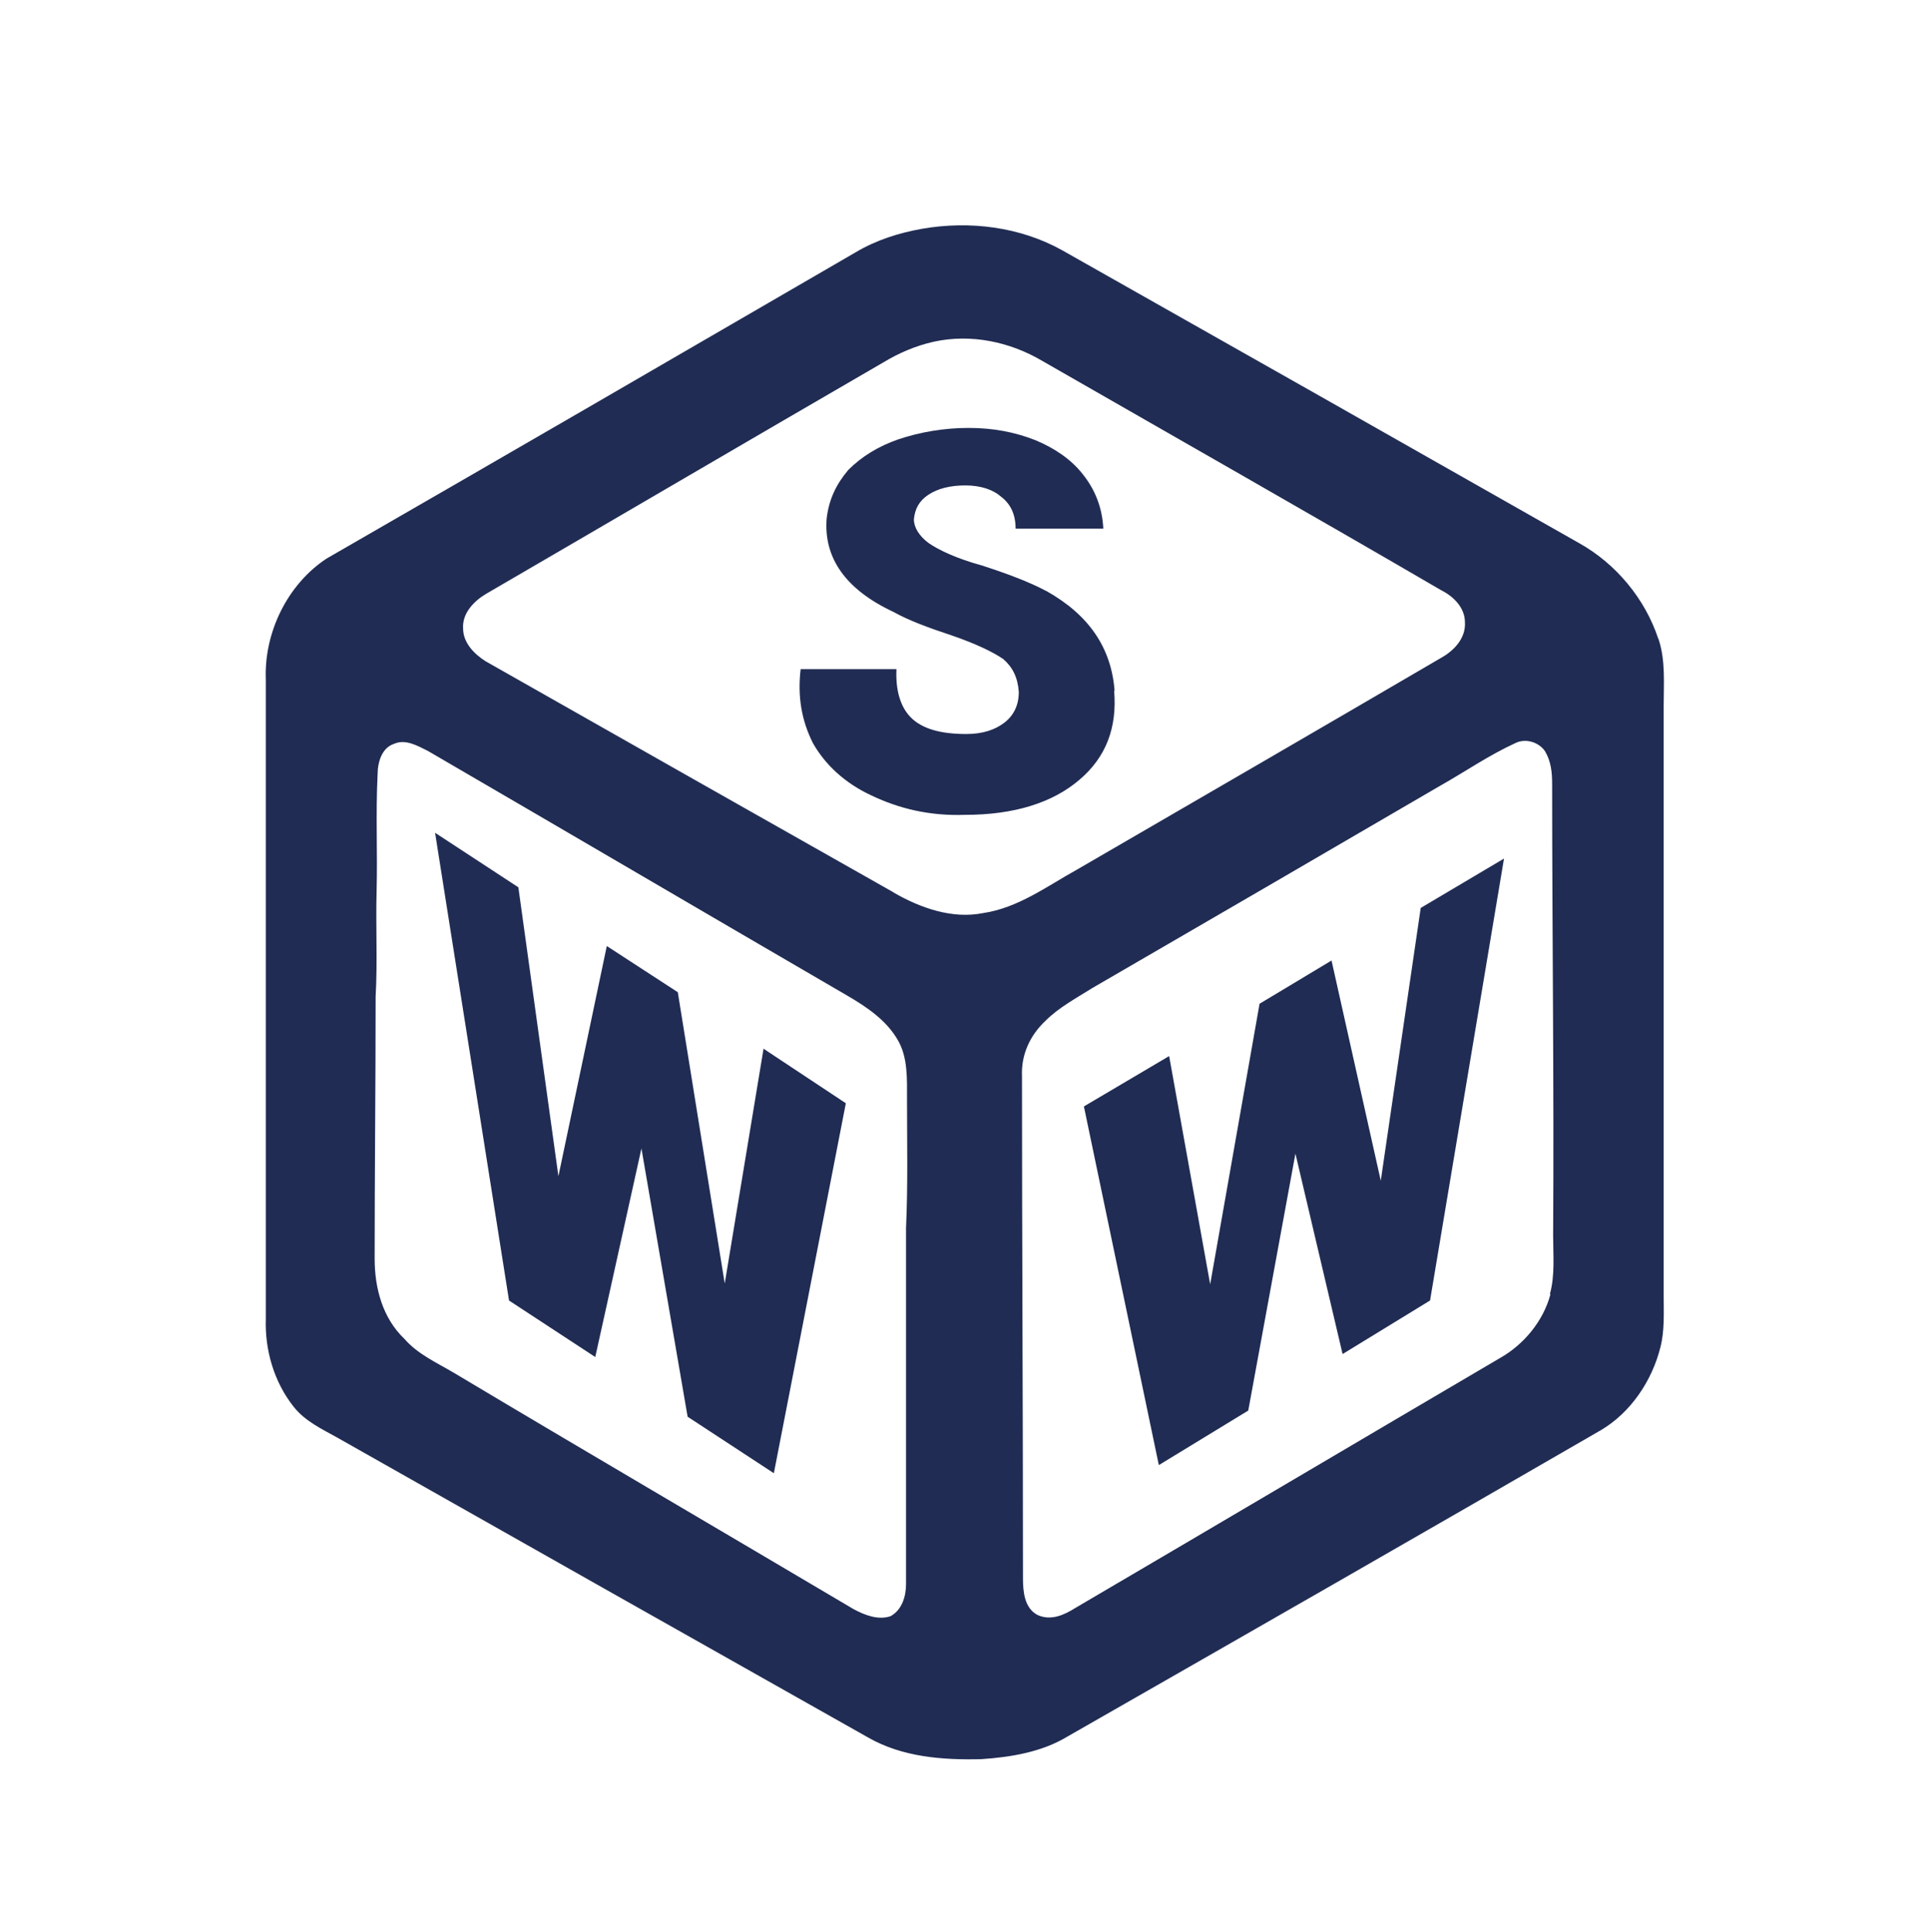 <svg xmlns="http://www.w3.org/2000/svg" id="svg4485" viewBox="0 0 78.52 78.64"><defs><style>      .cls-1 {        fill: #202c53;        stroke-width: 0px;      }    </style></defs><path class="cls-1" d="m31.1,42.69l-1.59,9.62-1.92-11.92-2.89-1.88-1.97,9.37-1.63-11.76-3.39-2.22,3.01,19.04,3.51,2.3,1.88-8.49,1.88,10.92,3.51,2.3,2.93-15.06-3.35-2.22Zm11.5-18.62c-.71-.38-1.59-.71-2.64-1.05-1.05-.29-1.76-.63-2.18-.92-.38-.29-.59-.63-.59-.96.04-.42.21-.75.59-1,.38-.25.88-.38,1.51-.38s1.13.17,1.46.46c.38.29.59.71.59,1.3h3.56c-.04-.84-.33-1.59-.84-2.22-.46-.59-1.13-1.05-1.92-1.38-.84-.33-1.72-.5-2.72-.5s-1.97.17-2.84.46c-.84.29-1.51.71-2.05,1.25-.5.59-.79,1.21-.88,1.97-.13,1.59.75,2.89,2.72,3.81.59.33,1.38.63,2.38.96.96.33,1.67.67,2.09.96.38.33.59.75.63,1.34,0,.54-.21.96-.59,1.25-.38.29-.88.46-1.55.46-1.05,0-1.8-.21-2.26-.67-.42-.42-.63-1.09-.59-1.97h-3.89c-.13,1.13.04,2.09.5,3.01.5.88,1.3,1.63,2.38,2.13,1.13.54,2.38.84,3.81.79,2.01,0,3.56-.5,4.64-1.42,1.09-.92,1.55-2.13,1.42-3.64-.13-1.76-1.05-3.1-2.76-4.06Zm0,0c-.71-.38-1.59-.71-2.64-1.05-1.05-.29-1.76-.63-2.18-.92-.38-.29-.59-.63-.59-.96.04-.42.21-.75.59-1,.38-.25.88-.38,1.51-.38s1.13.17,1.46.46c.38.29.59.71.59,1.3h3.56c-.04-.84-.33-1.59-.84-2.22-.46-.59-1.13-1.05-1.92-1.38-.84-.33-1.72-.5-2.72-.5s-1.97.17-2.84.46c-.84.29-1.51.71-2.05,1.25-.5.59-.79,1.21-.88,1.97-.13,1.59.75,2.89,2.72,3.81.59.33,1.38.63,2.38.96.96.33,1.67.67,2.09.96.38.33.59.75.63,1.34,0,.54-.21.96-.59,1.25-.38.29-.88.46-1.55.46-1.05,0-1.8-.21-2.26-.67-.42-.42-.63-1.09-.59-1.97h-3.89c-.13,1.13.04,2.09.5,3.01.5.88,1.3,1.63,2.38,2.13,1.13.54,2.38.84,3.81.79,2.01,0,3.56-.5,4.64-1.42,1.09-.92,1.55-2.13,1.42-3.64-.13-1.76-1.05-3.1-2.76-4.06Zm-11.5,18.62l-1.59,9.62-1.92-11.92-2.89-1.88-1.97,9.37-1.63-11.76-3.39-2.22,3.01,19.04,3.51,2.3,1.88-8.49,1.88,10.92,3.51,2.3,2.93-15.06-3.35-2.22Zm36.4-16.69c-.54-1.63-1.72-3.05-3.22-3.89-6.99-3.97-14.01-7.95-21.04-11.92-1.72-.96-3.77-1.21-5.69-.88-.96.17-1.88.46-2.72.96-7.2,4.18-14.35,8.33-21.54,12.47-1.59,1.05-2.55,3.01-2.47,4.94v26.02c-.04,1.25.33,2.55,1.13,3.56.46.59,1.17.92,1.76,1.25,7.24,4.1,14.43,8.16,21.63,12.22,1.38.79,3.01.92,4.6.88,1.21-.08,2.47-.29,3.51-.92,7.24-4.14,14.47-8.28,21.71-12.47,1.21-.71,2.09-2.01,2.43-3.39.17-.67.13-1.38.13-2.09v-24.01c0-.92.08-1.84-.21-2.72Zm-30.62,23.97v14.52c0,.5-.17,1.05-.63,1.3-.5.17-1.05-.04-1.51-.29-5.44-3.22-10.88-6.4-16.27-9.62-.71-.42-1.46-.75-2.01-1.38-.88-.84-1.21-2.05-1.21-3.26,0-3.56.04-7.11.04-10.67.08-1.42,0-2.89.04-4.31.04-1.59-.04-3.14.04-4.73,0-.5.17-1.09.67-1.25.46-.21.96.08,1.38.29,5.69,3.31,11.38,6.65,17.07,9.96.79.46,1.59,1,2.05,1.8.42.71.38,1.59.38,2.43,0,1.76.04,3.47-.04,5.23Zm-.5-13.64c-5.56-3.14-11.09-6.28-16.61-9.41-.46-.29-.92-.75-.92-1.34-.04-.63.46-1.13.96-1.42,5.4-3.14,10.75-6.28,16.15-9.41.63-.38,1.3-.67,2.05-.84,1.51-.33,3.1,0,4.43.79,5.4,3.1,10.84,6.19,16.23,9.33.5.25.96.71.96,1.3.04.63-.42,1.13-.92,1.42-4.94,2.89-9.91,5.77-14.89,8.66-1.21.67-2.38,1.55-3.81,1.76-1.25.25-2.55-.21-3.64-.84Zm26.73,16.36c-.29,1.09-1.09,2.05-2.05,2.59-5.77,3.39-11.5,6.78-17.28,10.17-.46.29-1,.54-1.55.29-.54-.29-.59-.96-.59-1.51,0-6.82-.04-13.64-.04-20.42-.04-.88.33-1.67.96-2.26.54-.54,1.25-.92,1.92-1.34,4.69-2.72,9.37-5.44,14.1-8.2,1.05-.59,2.01-1.26,3.1-1.76.42-.21.96-.04,1.21.33.25.42.29.88.29,1.34,0,6.15.08,12.26.04,18.37,0,.79.08,1.63-.13,2.38Zm-6.9-4.6l-2.01-8.99-2.93,1.76-2.01,11.42-1.67-9.29-3.47,2.05,3.05,14.6,3.64-2.22,1.92-10.46,1.92,8.16,3.56-2.18,3.01-17.99-3.39,2.01-1.63,11.13Zm-10.84-19.96c-.13-1.76-1.05-3.1-2.76-4.06-.71-.38-1.59-.71-2.64-1.05-1.05-.29-1.76-.63-2.18-.92-.38-.29-.59-.63-.59-.96.04-.42.21-.75.59-1,.38-.25.88-.38,1.51-.38s1.13.17,1.46.46c.38.29.59.71.59,1.3h3.56c-.04-.84-.33-1.59-.84-2.22-.46-.59-1.13-1.05-1.92-1.38-.84-.33-1.72-.5-2.72-.5s-1.97.17-2.84.46c-.84.29-1.51.71-2.05,1.25-.5.59-.79,1.21-.88,1.97-.13,1.59.75,2.89,2.72,3.81.59.33,1.38.63,2.38.96.96.33,1.67.67,2.09.96.38.33.59.75.63,1.34,0,.54-.21.96-.59,1.25-.38.29-.88.46-1.55.46-1.05,0-1.8-.21-2.26-.67-.42-.42-.63-1.09-.59-1.97h-3.89c-.13,1.13.04,2.09.5,3.01.5.88,1.3,1.63,2.38,2.13,1.13.54,2.38.84,3.81.79,2.01,0,3.56-.5,4.64-1.42,1.09-.92,1.55-2.13,1.42-3.64Zm-15.86,24.18l-1.92-11.92-2.89-1.88-1.97,9.37-1.63-11.76-3.39-2.22,3.01,19.04,3.51,2.3,1.88-8.49,1.88,10.92,3.51,2.3,2.93-15.06-3.35-2.22-1.59,9.62Zm13.09-28.24c-.71-.38-1.59-.71-2.64-1.05-1.05-.29-1.76-.63-2.18-.92-.38-.29-.59-.63-.59-.96.04-.42.21-.75.59-1,.38-.25.88-.38,1.51-.38s1.13.17,1.46.46c.38.29.59.71.59,1.3h3.56c-.04-.84-.33-1.59-.84-2.22-.46-.59-1.13-1.05-1.92-1.38-.84-.33-1.72-.5-2.72-.5s-1.97.17-2.84.46c-.84.29-1.51.71-2.05,1.25-.5.59-.79,1.21-.88,1.97-.13,1.59.75,2.89,2.72,3.81.59.33,1.38.63,2.38.96.96.33,1.67.67,2.09.96.38.33.59.75.63,1.34,0,.54-.21.96-.59,1.25-.38.29-.88.46-1.55.46-1.05,0-1.8-.21-2.26-.67-.42-.42-.63-1.09-.59-1.97h-3.89c-.13,1.13.04,2.09.5,3.01.5.88,1.3,1.63,2.38,2.13,1.13.54,2.38.84,3.81.79,2.01,0,3.56-.5,4.64-1.42,1.09-.92,1.55-2.13,1.42-3.64-.13-1.76-1.05-3.1-2.76-4.06Zm0,0c-.71-.38-1.59-.71-2.64-1.05-1.05-.29-1.76-.63-2.18-.92-.38-.29-.59-.63-.59-.96.04-.42.21-.75.59-1,.38-.25.88-.38,1.51-.38s1.13.17,1.46.46c.38.29.59.71.59,1.3h3.56c-.04-.84-.33-1.59-.84-2.22-.46-.59-1.13-1.05-1.92-1.38-.84-.33-1.72-.5-2.72-.5s-1.97.17-2.84.46c-.84.29-1.51.71-2.05,1.25-.5.59-.79,1.21-.88,1.97-.13,1.59.75,2.89,2.72,3.81.59.33,1.38.63,2.38.96.96.33,1.67.67,2.09.96.38.33.59.75.63,1.34,0,.54-.21.96-.59,1.25-.38.29-.88.46-1.55.46-1.05,0-1.8-.21-2.26-.67-.42-.42-.63-1.09-.59-1.97h-3.89c-.13,1.13.04,2.09.5,3.01.5.88,1.3,1.63,2.38,2.13,1.13.54,2.38.84,3.81.79,2.01,0,3.56-.5,4.64-1.42,1.09-.92,1.55-2.13,1.42-3.64-.13-1.76-1.05-3.1-2.76-4.06Z"></path></svg>